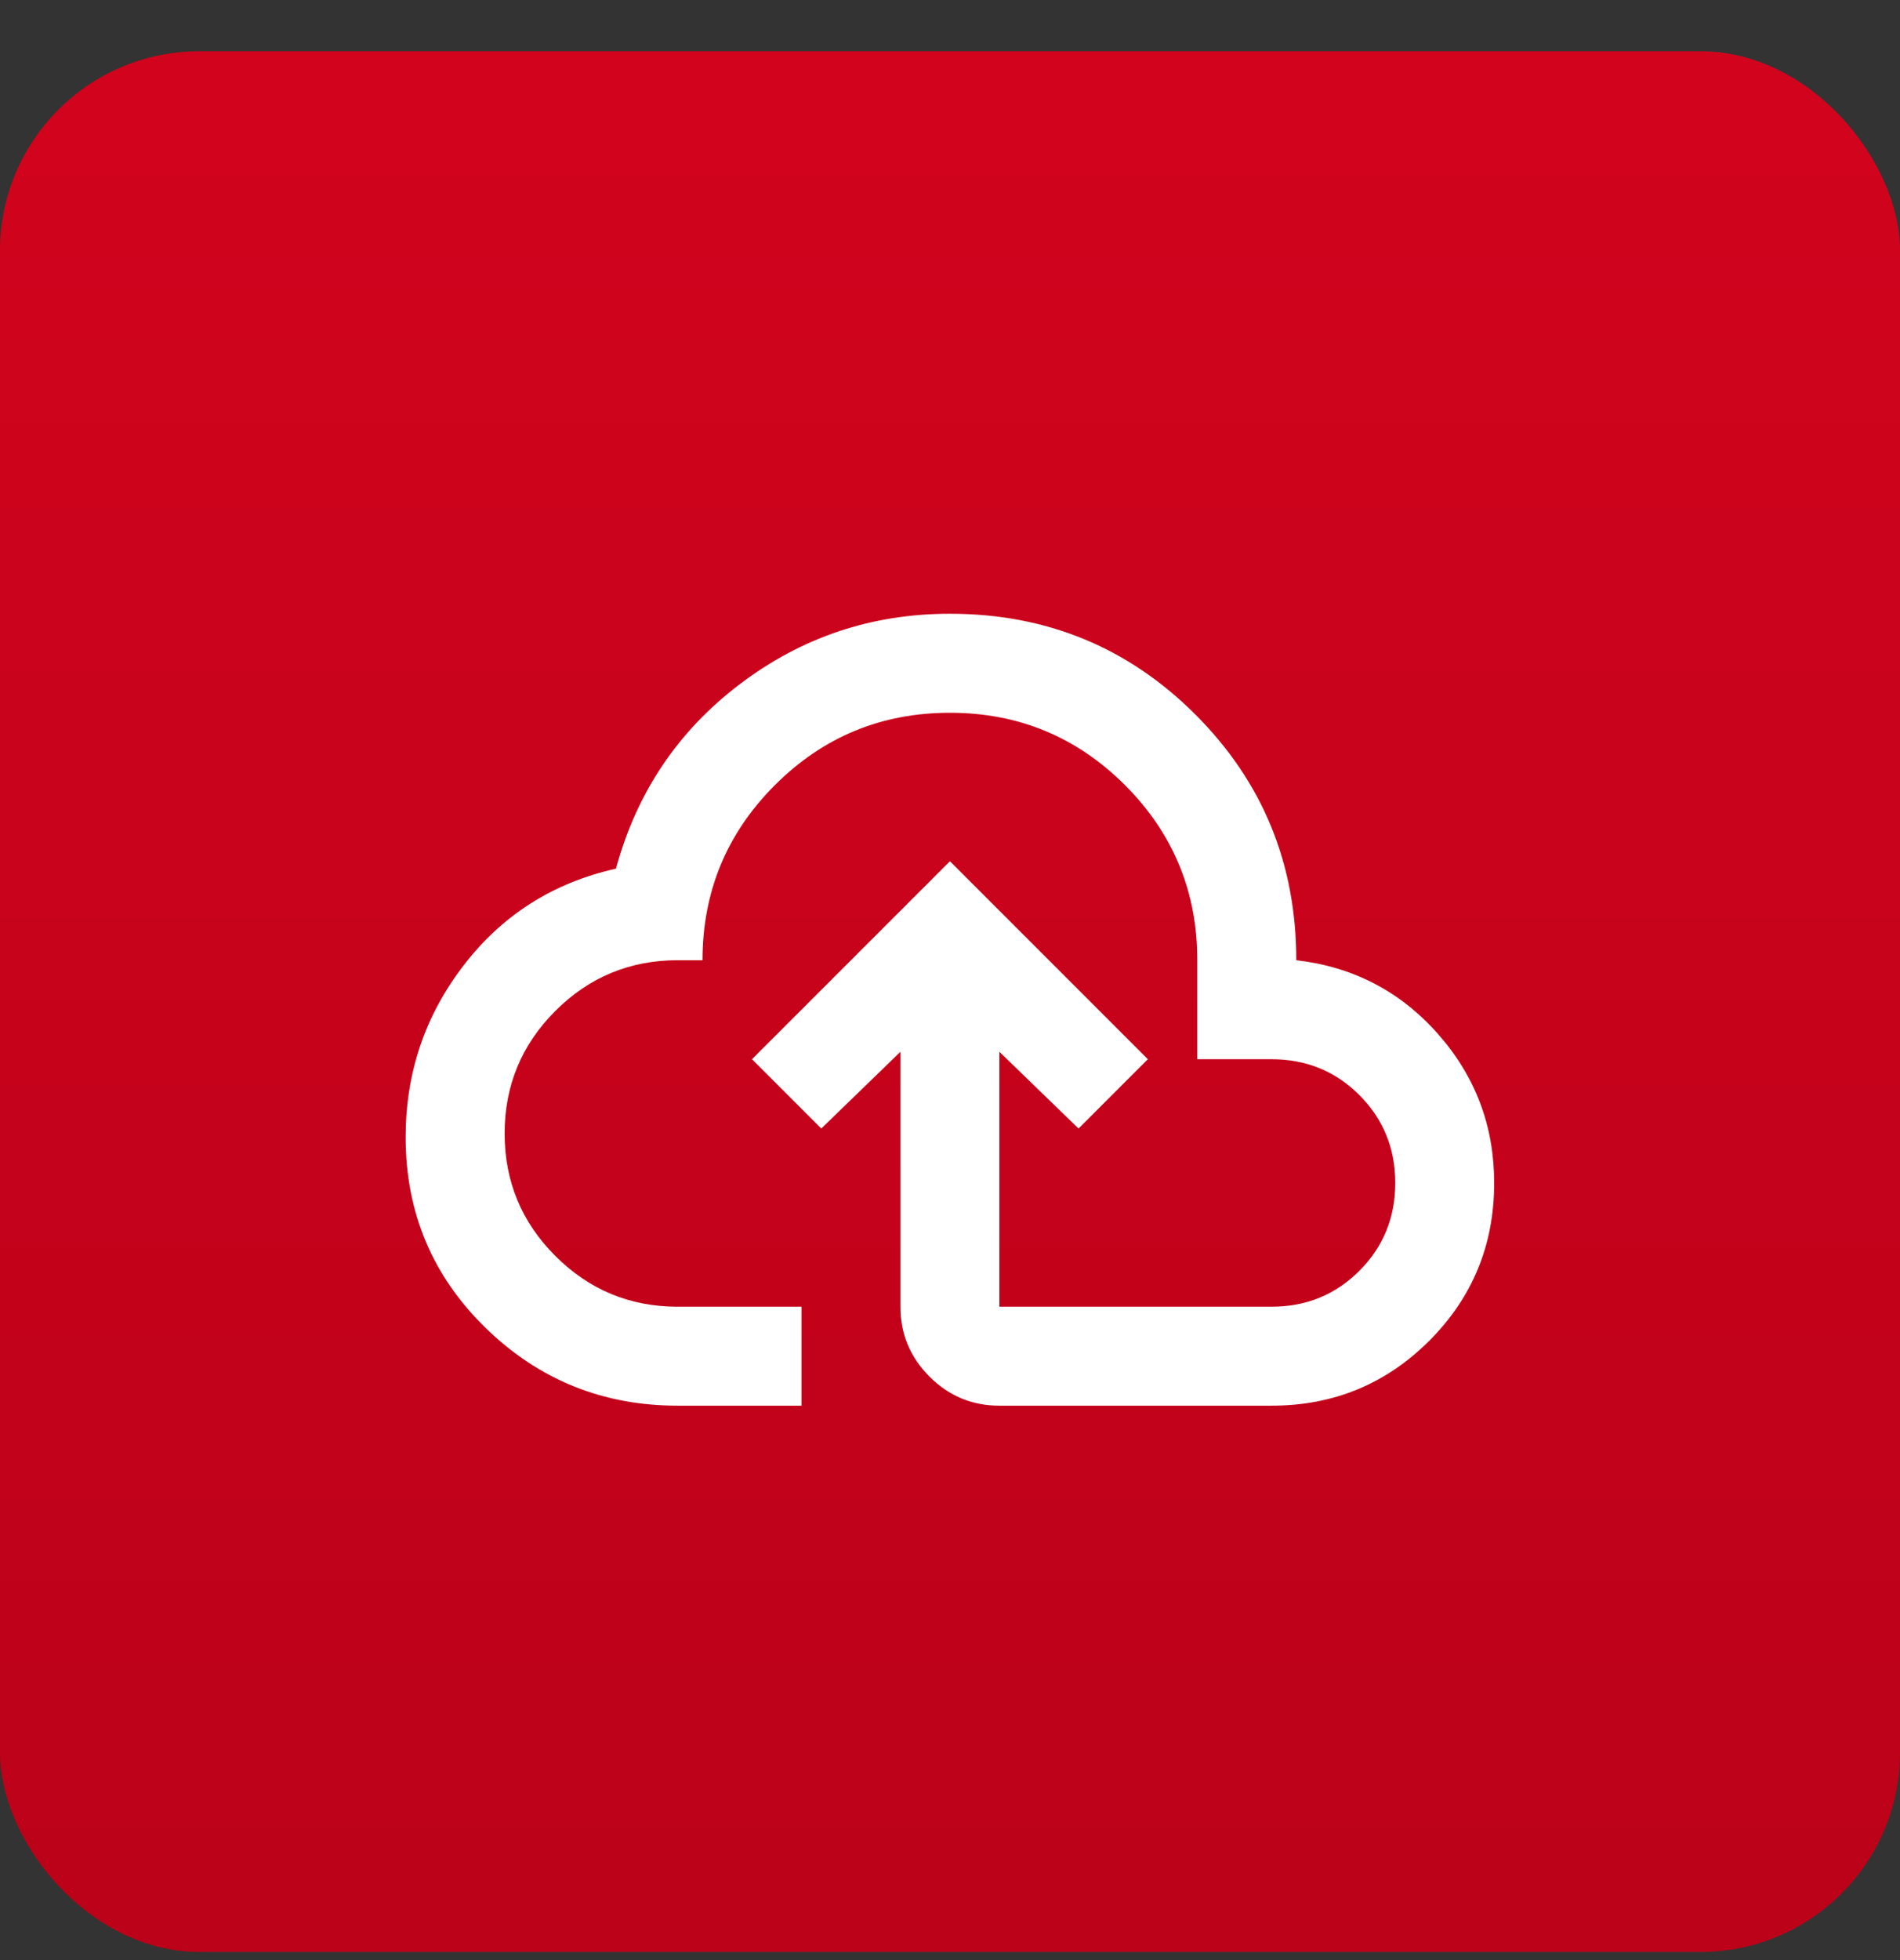 <svg width="32" height="33" viewBox="0 0 32 33" fill="none" xmlns="http://www.w3.org/2000/svg">
<rect x="0" y="0" width="32" height="33" fill="#333333" stroke="none"/>
<rect y="0.863" width="32" height="32" rx="3.358" fill="url(#paint0_linear_2206_8231)"/>
<mask id="mask0_2206_8231" style="mask-type:alpha" maskUnits="userSpaceOnUse" x="6" y="7" width="20" height="20">
<rect x="6" y="7" width="20" height="20" fill="#D9D9D9"/>
</mask>
<g mask="url(#mask0_2206_8231)">
<path d="M11.415 23.666C10.152 23.666 9.072 23.229 8.176 22.354C7.28 21.479 6.832 20.409 6.832 19.145C6.832 18.062 7.158 17.097 7.811 16.25C8.464 15.402 9.318 14.861 10.374 14.625C10.721 13.347 11.415 12.312 12.457 11.521C13.499 10.729 14.679 10.333 15.999 10.333C17.624 10.333 19.002 10.899 20.134 12.031C21.266 13.163 21.832 14.541 21.832 16.166C22.79 16.277 23.585 16.691 24.217 17.406C24.849 18.121 25.165 18.958 25.165 19.916C25.165 20.958 24.801 21.843 24.072 22.573C23.342 23.302 22.457 23.666 21.415 23.666H16.832C16.374 23.666 15.981 23.503 15.655 23.177C15.329 22.85 15.165 22.458 15.165 22V17.708L13.832 19L12.665 17.833L15.999 14.5L19.332 17.833L18.165 19L16.832 17.708V22H21.415C21.999 22 22.492 21.798 22.895 21.395C23.297 20.993 23.499 20.5 23.499 19.916C23.499 19.333 23.297 18.84 22.895 18.437C22.492 18.034 21.999 17.833 21.415 17.833H20.165V16.166C20.165 15.014 19.759 14.031 18.947 13.218C18.134 12.406 17.151 12 15.999 12C14.846 12 13.863 12.406 13.051 13.218C12.238 14.031 11.832 15.014 11.832 16.166H11.415C10.61 16.166 9.922 16.451 9.353 17.02C8.783 17.59 8.499 18.277 8.499 19.083C8.499 19.889 8.783 20.576 9.353 21.145C9.922 21.715 10.61 22 11.415 22H13.499V23.666H11.415Z" fill="white"/>
</g>
<defs>
<linearGradient id="paint0_linear_2206_8231" x1="16" y1="0.863" x2="16" y2="32.863" gradientUnits="userSpaceOnUse">
<stop stop-color="#D2031D"/>
<stop offset="1" stop-color="#BB0219"/>
</linearGradient>
</defs>
</svg>
